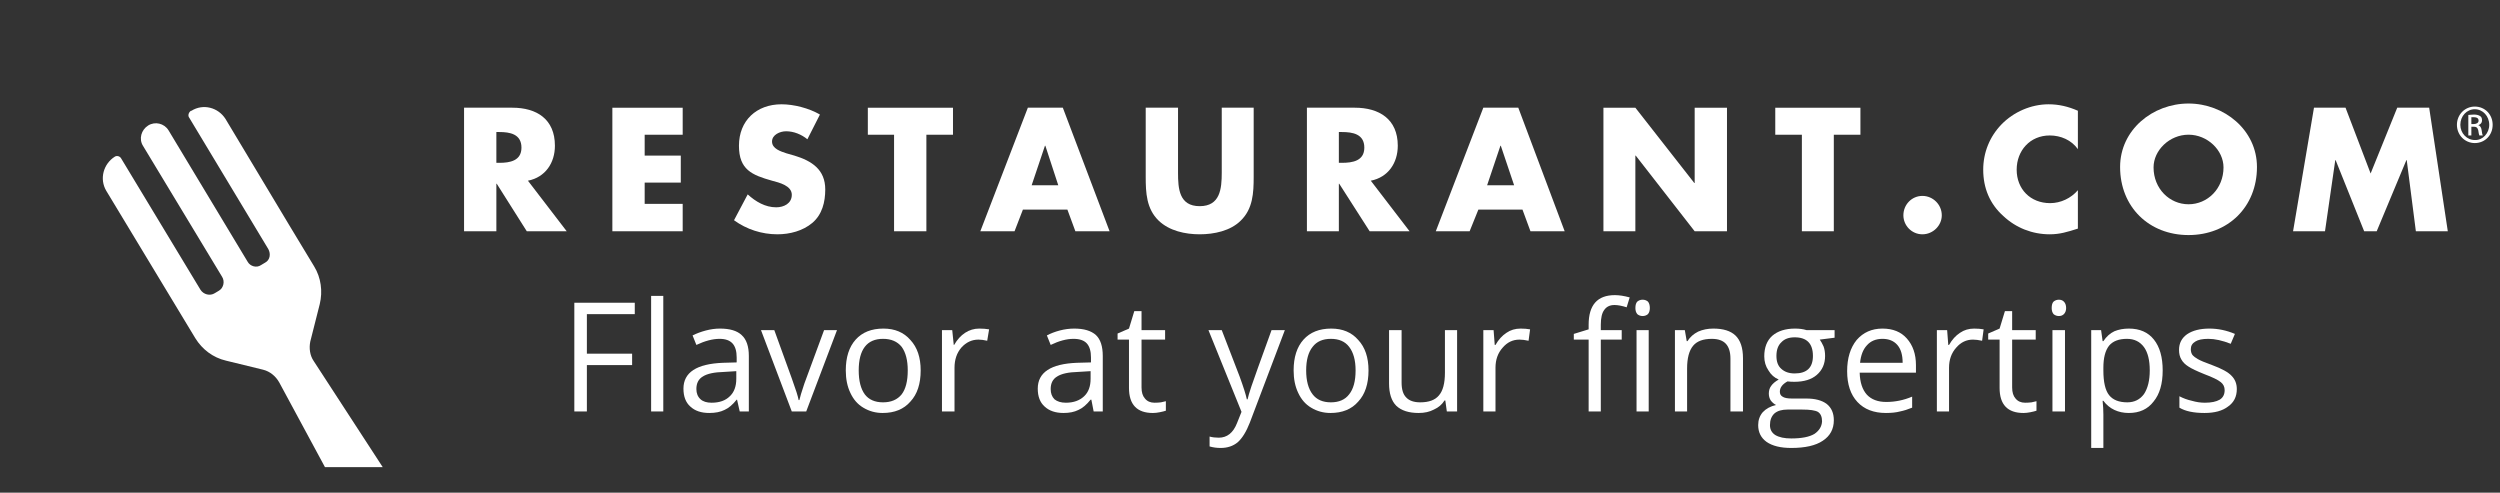 <svg width="411" height="81" viewBox="0 0 411 81" fill="none" xmlns="http://www.w3.org/2000/svg">
<rect x="0" y="0" width="411" height="81" fill="#333333" stroke="none"/>
<g clip-path="url(#clip0_2961_741)">
<path fill-rule="evenodd" clip-rule="evenodd" d="M93.166 38.019H86.603L81.666 30.207H81.603V38.019H76.291V17.706H84.228C88.228 17.706 91.228 19.581 91.228 23.956C91.228 26.769 89.666 29.144 86.791 29.707L93.166 38.019ZM81.603 26.769H82.103C83.791 26.769 85.728 26.456 85.728 24.269C85.728 22.019 83.791 21.706 82.103 21.706H81.603V26.769Z" fill="white"/>
<path d="M105.984 22.145V25.582H111.922V30.02H105.984V33.52H112.234V38.02H100.672V17.707H112.234V22.145H105.984ZM132.734 22.895C131.734 22.082 130.484 21.582 129.234 21.582C128.234 21.582 126.922 22.145 126.922 23.27C126.922 24.457 128.359 24.895 129.297 25.207L130.609 25.582C133.484 26.457 135.672 27.895 135.672 31.145C135.672 33.207 135.172 35.27 133.547 36.645C131.984 37.957 129.859 38.52 127.797 38.52C125.234 38.52 122.734 37.707 120.672 36.207L122.922 31.957C124.234 33.145 125.797 34.082 127.609 34.082C128.859 34.082 130.172 33.457 130.172 32.02C130.172 30.52 128.109 30.02 126.922 29.707C123.609 28.77 121.484 27.895 121.484 23.957C121.484 19.832 124.359 17.145 128.484 17.145C130.484 17.145 132.984 17.77 134.797 18.832L132.734 22.895ZM152.297 38.02H146.984V22.145H142.672V17.707H156.672V22.145H152.297V38.02Z" fill="white"/>
<path fill-rule="evenodd" clip-rule="evenodd" d="M168.166 34.457L166.791 38.019H161.166L168.979 17.706H174.729L182.416 38.019H176.791L175.479 34.457H168.166ZM171.854 23.956H171.791L169.604 30.457H173.979L171.854 23.956Z" fill="white"/>
<path d="M206.105 17.706V29.081C206.105 31.706 205.98 34.331 203.98 36.269C202.293 37.956 199.605 38.519 197.23 38.519C194.855 38.519 192.23 37.956 190.48 36.269C188.48 34.331 188.355 31.706 188.355 29.081V17.706H193.668V28.394C193.668 31.019 193.855 33.894 197.23 33.894C200.605 33.894 200.855 31.019 200.855 28.394V17.706H206.105Z" fill="white"/>
<path fill-rule="evenodd" clip-rule="evenodd" d="M231.732 38.019H225.17L220.17 30.207H220.107V38.019H214.857V17.706H222.732C226.732 17.706 229.795 19.581 229.795 23.956C229.795 26.769 228.232 29.144 225.357 29.707L231.732 38.019ZM220.107 26.769H220.607C222.357 26.769 224.295 26.456 224.295 24.269C224.295 22.019 222.357 21.706 220.607 21.706H220.107V26.769ZM243.045 34.457L241.607 38.019H236.045L243.857 17.706H249.607L257.232 38.019H251.607L250.295 34.457H243.045ZM246.732 23.956H246.67L244.482 30.457H248.92L246.732 23.956Z" fill="white"/>
<path d="M263.604 17.707H268.854L278.541 30.082H278.604V17.707H283.916V38.02H278.604L268.916 25.582H268.854V38.02H263.604V17.707ZM301.479 38.02H296.229V22.145H291.854V17.707H305.854V22.145H301.479V38.02ZM319.229 35.395C319.229 37.082 317.791 38.52 316.041 38.52C314.291 38.52 312.916 37.082 312.916 35.395C312.916 33.645 314.291 32.207 316.041 32.207C317.791 32.207 319.229 33.645 319.229 35.395ZM341.604 24.52C340.541 23.02 338.791 22.27 336.979 22.27C333.729 22.27 331.541 24.77 331.541 27.895C331.541 31.082 333.791 33.395 337.041 33.395C338.791 33.395 340.479 32.582 341.604 31.27V37.582C339.854 38.145 338.604 38.52 336.979 38.52C334.104 38.52 331.416 37.457 329.354 35.52C327.104 33.52 326.041 30.895 326.041 27.895C326.041 25.082 327.104 22.457 329.041 20.457C331.041 18.395 333.916 17.145 336.791 17.145C338.479 17.145 340.041 17.52 341.604 18.207V24.52Z" fill="white"/>
<path fill-rule="evenodd" clip-rule="evenodd" d="M371.045 27.457C371.045 34.019 366.295 38.644 359.795 38.644C353.295 38.644 348.545 34.019 348.545 27.457C348.545 21.332 353.92 17.019 359.795 17.019C365.607 17.019 371.045 21.332 371.045 27.457ZM354.045 27.519C354.045 31.019 356.67 33.582 359.795 33.582C362.92 33.582 365.545 31.019 365.545 27.519C365.545 24.707 362.92 22.144 359.795 22.144C356.67 22.144 354.045 24.707 354.045 27.519Z" fill="white"/>
<path d="M380.418 17.706H385.606L389.73 28.519L394.105 17.706H399.356L402.418 38.019H397.168L395.668 26.331H395.606L390.73 38.019H388.668L383.98 26.331H383.918L382.23 38.019H376.98L380.418 17.706Z" fill="white"/>
<path fill-rule="evenodd" clip-rule="evenodd" d="M406.855 17.52C408.543 17.52 409.793 18.832 409.793 20.52C409.793 22.207 408.543 23.52 406.855 23.52C405.23 23.52 403.918 22.207 403.918 20.52C403.918 18.832 405.23 17.52 406.855 17.52ZM406.855 17.957C405.543 17.957 404.48 19.082 404.48 20.52C404.48 21.895 405.543 23.02 406.855 23.02C408.168 23.082 409.23 21.895 409.23 20.52C409.23 19.082 408.168 17.957 406.855 17.957ZM406.293 22.27H405.793V18.895C406.043 18.895 406.293 18.832 406.73 18.832C407.23 18.832 407.543 18.957 407.73 19.082C407.939 19.207 408.043 19.436 408.043 19.77C408.043 20.207 407.793 20.457 407.418 20.582C407.73 20.645 407.918 20.957 407.98 21.395C408.043 21.957 408.105 22.145 408.168 22.27H407.605C407.543 22.145 407.48 21.832 407.418 21.395C407.293 20.957 407.105 20.832 406.668 20.832H406.293V22.27ZM406.293 20.395H406.668C407.105 20.395 407.48 20.207 407.48 19.832C407.48 19.52 407.293 19.27 406.668 19.27H406.293V20.395Z" fill="white"/>
<path d="M96.482 67.644H94.42V49.77H104.357V51.645H96.482V58.145H103.92V60.02H96.482V67.644ZM109.045 67.644H107.045V48.645H109.045V67.644Z" fill="white"/>
<path fill-rule="evenodd" clip-rule="evenodd" d="M121.609 67.644L121.172 65.707H121.109C120.443 66.54 119.776 67.102 119.109 67.394C118.443 67.727 117.609 67.894 116.609 67.894C115.276 67.894 114.234 67.54 113.484 66.832C112.734 66.165 112.359 65.186 112.359 63.894C112.359 61.227 114.526 59.811 118.859 59.644L121.109 59.581V58.769C121.109 57.727 120.88 56.956 120.422 56.456C119.964 55.956 119.255 55.706 118.297 55.706C117.172 55.706 115.901 56.04 114.484 56.706L113.859 55.144C114.526 54.811 115.255 54.54 116.047 54.331C116.839 54.123 117.609 54.019 118.359 54.019C119.984 54.019 121.172 54.373 121.922 55.081C122.714 55.79 123.109 56.936 123.109 58.519V67.644H121.609ZM116.984 66.207C118.276 66.207 119.276 65.852 119.984 65.144C120.693 64.477 121.047 63.519 121.047 62.269V61.019L119.047 61.144C117.422 61.186 116.255 61.436 115.547 61.894C114.839 62.311 114.484 62.998 114.484 63.956C114.484 64.665 114.714 65.227 115.172 65.644C115.589 66.019 116.193 66.207 116.984 66.207Z" fill="white"/>
<path d="M130.168 67.644L125.105 54.269H127.293L130.168 62.206C130.835 64.04 131.21 65.227 131.293 65.769H131.418C131.501 65.352 131.772 64.457 132.23 63.081C132.73 61.748 133.814 58.811 135.48 54.269H137.605L132.543 67.644H130.168Z" fill="white"/>
<path fill-rule="evenodd" clip-rule="evenodd" d="M151.359 60.894C151.359 63.102 150.797 64.811 149.672 66.019C148.589 67.269 147.068 67.894 145.109 67.894C143.943 67.894 142.88 67.602 141.922 67.019C141.005 66.477 140.297 65.665 139.797 64.582C139.297 63.54 139.047 62.311 139.047 60.894C139.047 58.727 139.589 57.04 140.672 55.831C141.755 54.623 143.276 54.019 145.234 54.019C147.109 54.019 148.589 54.644 149.672 55.894C150.797 57.102 151.359 58.769 151.359 60.894ZM141.172 60.894C141.172 62.602 141.505 63.915 142.172 64.832C142.839 65.707 143.839 66.144 145.172 66.144C146.505 66.144 147.526 65.707 148.234 64.832C148.901 63.956 149.234 62.644 149.234 60.894C149.234 59.227 148.901 57.936 148.234 57.019C147.526 56.144 146.505 55.706 145.172 55.706C143.839 55.706 142.839 56.144 142.172 57.019C141.505 57.894 141.172 59.186 141.172 60.894Z" fill="white"/>
<path d="M160.984 54.019C161.568 54.019 162.109 54.061 162.609 54.144L162.297 56.019C161.755 55.894 161.276 55.831 160.859 55.831C159.776 55.831 158.839 56.269 158.047 57.144C157.297 58.019 156.922 59.123 156.922 60.456V67.644H154.859V54.269H156.547L156.797 56.706H156.859C157.359 55.831 157.964 55.165 158.672 54.706C159.38 54.248 160.151 54.019 160.984 54.019Z" fill="white"/>
<path fill-rule="evenodd" clip-rule="evenodd" d="M179.795 67.644L179.42 65.707H179.295C178.628 66.54 177.962 67.102 177.295 67.394C176.628 67.727 175.816 67.894 174.857 67.894C173.524 67.894 172.482 67.54 171.732 66.832C170.982 66.165 170.607 65.186 170.607 63.894C170.607 61.227 172.753 59.811 177.045 59.644L179.357 59.581V58.769C179.357 57.727 179.128 56.956 178.67 56.456C178.212 55.956 177.482 55.706 176.482 55.706C175.357 55.706 174.107 56.04 172.732 56.706L172.107 55.144C172.732 54.811 173.441 54.54 174.232 54.331C175.024 54.123 175.816 54.019 176.607 54.019C178.191 54.019 179.378 54.373 180.17 55.081C180.92 55.79 181.295 56.936 181.295 58.519V67.644H179.795ZM175.232 66.207C176.482 66.207 177.482 65.852 178.232 65.144C178.941 64.477 179.295 63.519 179.295 62.269V61.019L177.232 61.144C175.649 61.186 174.503 61.436 173.795 61.894C173.087 62.311 172.732 62.998 172.732 63.956C172.732 64.665 172.941 65.227 173.357 65.644C173.816 66.019 174.441 66.207 175.232 66.207Z" fill="white"/>
<path d="M189.793 66.207C190.168 66.207 190.522 66.186 190.855 66.145C191.189 66.061 191.46 65.999 191.668 65.957V67.52C191.418 67.603 191.085 67.686 190.668 67.77C190.251 67.853 189.876 67.895 189.543 67.895C186.918 67.895 185.605 66.52 185.605 63.77V55.832H183.73V54.832L185.605 54.02L186.48 51.145H187.668V54.27H191.543V55.832H187.668V63.707C187.668 64.499 187.855 65.103 188.23 65.52C188.605 65.978 189.126 66.207 189.793 66.207ZM198.668 54.27H200.855L203.793 61.895C204.418 63.603 204.814 64.853 204.98 65.645H205.105C205.189 65.228 205.397 64.52 205.73 63.52C206.064 62.52 207.168 59.437 209.043 54.27H211.23L205.48 69.457C204.897 70.957 204.23 72.041 203.48 72.707C202.73 73.332 201.793 73.645 200.668 73.645C200.043 73.645 199.439 73.561 198.855 73.395V71.77C199.314 71.895 199.814 71.957 200.355 71.957C201.73 71.957 202.73 71.166 203.355 69.582L204.105 67.707L198.668 54.27Z" fill="white"/>
<path fill-rule="evenodd" clip-rule="evenodd" d="M224.984 60.894C224.984 63.102 224.422 64.811 223.297 66.019C222.214 67.269 220.693 67.894 218.734 67.894C217.568 67.894 216.505 67.602 215.547 67.019C214.63 66.477 213.922 65.665 213.422 64.582C212.922 63.54 212.672 62.311 212.672 60.894C212.672 58.727 213.214 57.04 214.297 55.831C215.38 54.623 216.901 54.019 218.859 54.019C220.734 54.019 222.214 54.644 223.297 55.894C224.422 57.102 224.984 58.769 224.984 60.894ZM214.734 60.894C214.734 62.602 215.089 63.915 215.797 64.832C216.464 65.707 217.464 66.144 218.797 66.144C220.13 66.144 221.13 65.707 221.797 64.832C222.505 63.956 222.859 62.644 222.859 60.894C222.859 59.227 222.505 57.936 221.797 57.019C221.13 56.144 220.13 55.706 218.797 55.706C217.464 55.706 216.464 56.144 215.797 57.019C215.089 57.894 214.734 59.186 214.734 60.894Z" fill="white"/>
<path d="M230.422 54.269V62.894C230.422 64.019 230.672 64.832 231.172 65.332C231.672 65.874 232.443 66.144 233.484 66.144C234.901 66.144 235.922 65.769 236.547 65.019C237.214 64.269 237.547 63.019 237.547 61.269V54.269H239.547V67.644H237.859L237.609 65.832H237.484C237.068 66.499 236.484 66.999 235.734 67.332C235.026 67.707 234.193 67.894 233.234 67.894C231.609 67.894 230.38 67.499 229.547 66.707C228.755 65.915 228.359 64.686 228.359 63.019V54.269H230.422ZM249.984 54.019C250.568 54.019 251.089 54.061 251.547 54.144L251.297 56.019C250.714 55.894 250.214 55.832 249.797 55.832C248.714 55.832 247.797 56.269 247.047 57.144C246.255 58.019 245.859 59.123 245.859 60.457V67.644H243.859V54.269H245.547L245.734 56.707H245.859C246.359 55.832 246.964 55.165 247.672 54.707C248.339 54.248 249.109 54.019 249.984 54.019ZM271.047 67.644H269.047V54.269H271.047V67.644ZM268.859 50.644C268.859 50.144 268.964 49.79 269.172 49.582C269.422 49.373 269.714 49.269 270.047 49.269C270.38 49.269 270.672 49.373 270.922 49.582C271.13 49.832 271.234 50.186 271.234 50.644C271.234 51.061 271.13 51.394 270.922 51.644C270.672 51.853 270.38 51.957 270.047 51.957C269.714 51.957 269.422 51.853 269.172 51.644C268.964 51.394 268.859 51.061 268.859 50.644ZM266.609 55.832H263.172V67.644H261.172V55.832H258.734V54.894L261.172 54.144V53.394C261.172 50.144 262.609 48.519 265.484 48.519C266.193 48.519 267.005 48.644 267.922 48.894L267.422 50.519C266.63 50.269 265.964 50.144 265.422 50.144C264.672 50.144 264.109 50.415 263.734 50.957C263.359 51.457 263.172 52.269 263.172 53.394V54.269H266.609V55.832ZM284.484 67.644V58.957C284.484 57.873 284.234 57.061 283.734 56.519C283.234 55.978 282.464 55.707 281.422 55.707C280.005 55.707 278.984 56.082 278.359 56.832C277.693 57.623 277.359 58.873 277.359 60.582V67.644H275.359V54.269H276.984L277.297 56.082H277.422C277.839 55.415 278.422 54.894 279.172 54.519C279.922 54.186 280.755 54.019 281.672 54.019C283.297 54.019 284.505 54.394 285.297 55.144C286.13 55.936 286.547 57.186 286.547 58.894V67.644H284.484Z" fill="white"/>
<path fill-rule="evenodd" clip-rule="evenodd" d="M301.607 54.269V55.519L299.17 55.831C299.378 56.123 299.587 56.498 299.795 56.956C299.962 57.415 300.045 57.936 300.045 58.519C300.045 59.811 299.587 60.852 298.67 61.644C297.795 62.394 296.566 62.769 294.982 62.769C294.607 62.769 294.232 62.748 293.857 62.706C293.024 63.165 292.607 63.727 292.607 64.394C292.607 64.769 292.753 65.04 293.045 65.207C293.337 65.415 293.857 65.519 294.607 65.519H296.982C298.399 65.519 299.503 65.811 300.295 66.394C301.087 67.019 301.482 67.915 301.482 69.082C301.482 70.54 300.878 71.665 299.67 72.457C298.503 73.248 296.774 73.644 294.482 73.644C292.732 73.644 291.378 73.311 290.42 72.644C289.503 71.977 289.045 71.061 289.045 69.894C289.045 69.061 289.295 68.352 289.795 67.769C290.337 67.186 291.066 66.79 291.982 66.582C291.649 66.415 291.357 66.165 291.107 65.832C290.899 65.498 290.795 65.123 290.795 64.707C290.795 64.207 290.92 63.79 291.17 63.456C291.42 63.081 291.837 62.727 292.42 62.394C291.712 62.102 291.149 61.602 290.732 60.894C290.274 60.227 290.045 59.456 290.045 58.581C290.045 57.123 290.482 55.998 291.357 55.206C292.274 54.415 293.524 54.019 295.107 54.019C295.816 54.019 296.441 54.102 296.982 54.269H301.607ZM290.982 69.894C290.982 70.602 291.274 71.144 291.857 71.519C292.482 71.894 293.357 72.082 294.482 72.082C296.191 72.082 297.462 71.832 298.295 71.332C299.087 70.79 299.503 70.102 299.545 69.269C299.545 68.519 299.316 67.998 298.857 67.707C298.399 67.457 297.545 67.332 296.295 67.332H293.857C292.941 67.332 292.232 67.54 291.732 67.957C291.232 68.415 290.982 69.061 290.982 69.894ZM292.045 58.519C292.045 59.477 292.316 60.186 292.857 60.644C293.399 61.144 294.128 61.394 295.045 61.394C297.045 61.394 298.045 60.436 298.045 58.519C298.045 56.477 297.045 55.456 295.045 55.456C294.087 55.456 293.357 55.727 292.857 56.269C292.316 56.769 292.045 57.519 292.045 58.519ZM310.045 67.894C308.045 67.894 306.482 67.29 305.357 66.082C304.232 64.873 303.67 63.186 303.67 61.019C303.67 58.894 304.191 57.186 305.232 55.894C306.316 54.644 307.732 54.019 309.482 54.019C311.191 54.019 312.524 54.561 313.482 55.644C314.482 56.769 314.982 58.227 314.982 60.019V61.269H305.732C305.774 62.852 306.17 64.061 306.92 64.894C307.67 65.686 308.732 66.082 310.107 66.082C311.566 66.082 312.982 65.79 314.357 65.207V67.019C313.649 67.311 312.982 67.519 312.357 67.644C311.732 67.811 310.962 67.894 310.045 67.894ZM309.482 55.706C308.399 55.706 307.545 56.061 306.92 56.769C306.295 57.436 305.92 58.394 305.795 59.644H312.795C312.795 58.352 312.503 57.373 311.92 56.706C311.337 56.04 310.524 55.706 309.482 55.706Z" fill="white"/>
<path d="M324.547 54.02C325.13 54.02 325.651 54.061 326.109 54.145L325.859 56.02C325.276 55.895 324.776 55.832 324.359 55.832C323.276 55.832 322.359 56.27 321.609 57.145C320.818 58.02 320.422 59.124 320.422 60.457V67.645H318.422V54.27H320.109L320.297 56.707H320.422C320.922 55.832 321.526 55.166 322.234 54.707C322.901 54.249 323.672 54.02 324.547 54.02ZM332.922 66.207C333.297 66.207 333.651 66.186 333.984 66.145C334.318 66.061 334.589 65.999 334.797 65.957V67.52C334.547 67.603 334.214 67.686 333.797 67.77C333.38 67.853 333.005 67.895 332.672 67.895C330.047 67.895 328.734 66.52 328.734 63.77V55.832H326.859V54.832L328.734 54.02L329.609 51.145H330.797V54.27H334.672V55.832H330.797V63.707C330.797 64.499 330.984 65.103 331.359 65.52C331.734 65.978 332.255 66.207 332.922 66.207ZM339.484 67.645H337.422V54.27H339.484V67.645ZM337.297 50.645C337.297 50.145 337.401 49.791 337.609 49.582C337.859 49.374 338.151 49.27 338.484 49.27C338.818 49.27 339.089 49.374 339.297 49.582C339.547 49.832 339.672 50.186 339.672 50.645C339.672 51.061 339.547 51.395 339.297 51.645C339.089 51.853 338.818 51.957 338.484 51.957C338.151 51.957 337.859 51.853 337.609 51.645C337.401 51.395 337.297 51.061 337.297 50.645Z" fill="white"/>
<path fill-rule="evenodd" clip-rule="evenodd" d="M349.982 67.894C349.107 67.894 348.316 67.727 347.607 67.394C346.899 67.061 346.295 66.561 345.795 65.894H345.67C345.753 66.686 345.795 67.436 345.795 68.144V73.644H343.795V54.269H345.42L345.67 56.081H345.795C346.295 55.331 346.899 54.79 347.607 54.456C348.316 54.165 349.107 54.019 349.982 54.019C351.774 54.019 353.149 54.623 354.107 55.831C355.066 57.04 355.545 58.727 355.545 60.894C355.545 63.102 355.045 64.811 354.045 66.019C353.087 67.269 351.732 67.894 349.982 67.894ZM349.67 55.706C348.337 55.706 347.357 56.081 346.732 56.831C346.107 57.623 345.795 58.831 345.795 60.456V60.894C345.795 62.811 346.107 64.165 346.732 64.957C347.357 65.748 348.357 66.144 349.732 66.144C350.899 66.144 351.816 65.686 352.482 64.769C353.107 63.811 353.42 62.519 353.42 60.894C353.42 59.227 353.107 57.956 352.482 57.081C351.816 56.165 350.878 55.706 349.67 55.706Z" fill="white"/>
<path d="M367.732 63.956C367.732 65.207 367.253 66.165 366.295 66.832C365.378 67.54 364.087 67.894 362.42 67.894C360.628 67.894 359.253 67.602 358.295 67.019V65.144C358.92 65.477 359.607 65.727 360.357 65.894C361.066 66.102 361.774 66.207 362.482 66.207C363.524 66.207 364.337 66.04 364.92 65.707C365.462 65.373 365.732 64.852 365.732 64.144C365.732 63.602 365.524 63.165 365.107 62.831C364.649 62.456 363.753 62.019 362.42 61.519C361.17 61.019 360.295 60.602 359.795 60.269C359.253 59.936 358.857 59.54 358.607 59.081C358.357 58.665 358.232 58.144 358.232 57.519C358.232 56.436 358.67 55.581 359.545 54.956C360.462 54.331 361.691 54.019 363.232 54.019C364.649 54.019 366.045 54.311 367.42 54.894L366.732 56.519C365.357 55.977 364.128 55.706 363.045 55.706C362.087 55.706 361.378 55.852 360.92 56.144C360.42 56.436 360.17 56.852 360.17 57.394C360.17 57.769 360.253 58.081 360.42 58.331C360.628 58.581 360.92 58.811 361.295 59.019C361.712 59.269 362.503 59.602 363.67 60.019C365.253 60.602 366.316 61.186 366.857 61.769C367.441 62.352 367.732 63.081 367.732 63.956Z" fill="white"/>
<g clip-path="url(#clip1_2961_741)">
<path d="M31.11 19.352L44.114 40.955C44.54 41.737 44.398 42.732 43.617 43.158L42.906 43.584C42.195 44.082 41.129 43.797 40.703 43.016L27.699 21.413C26.988 20.276 25.496 19.921 24.359 20.631C23.222 21.342 22.795 22.834 23.506 23.971L36.51 45.503C37.008 46.285 36.724 47.351 36.013 47.777L35.302 48.203C34.521 48.701 33.455 48.417 32.957 47.635L19.953 26.103C19.74 25.677 19.242 25.535 18.887 25.748C16.968 26.956 16.329 29.443 17.466 31.362L27.983 48.772L32.105 55.594C33.242 57.441 35.018 58.792 37.15 59.289L43.261 60.782C44.398 61.066 45.322 61.847 45.891 62.842L74.813 116.423C76.092 118.84 78.011 120.971 80.427 122.464V122.393C81.99 123.388 83.909 123.388 85.543 122.464L85.899 122.251C87.533 121.256 88.386 119.55 88.244 117.703C88.102 114.86 67.565 83.877 66.001 81.532L51.576 59.36C50.936 58.436 50.794 57.228 51.007 56.162L52.571 49.98C53.068 47.919 52.784 45.645 51.647 43.797L47.525 36.975L37.079 19.565C35.871 17.646 33.384 17.007 31.465 18.215H31.394C31.039 18.428 30.825 18.997 31.11 19.352Z" fill="white"/>
</g>
</g>
<defs>
<clipPath id="clip0_2961_741">
<rect width="409.375" height="80" fill="white" transform="translate(0.984 0.519)"/>
</clipPath>
<clipPath id="clip1_2961_741">
<rect width="71.299" height="59.219" fill="white" transform="translate(16.852 17.575)"/>
</clipPath>
</defs>
</svg>

